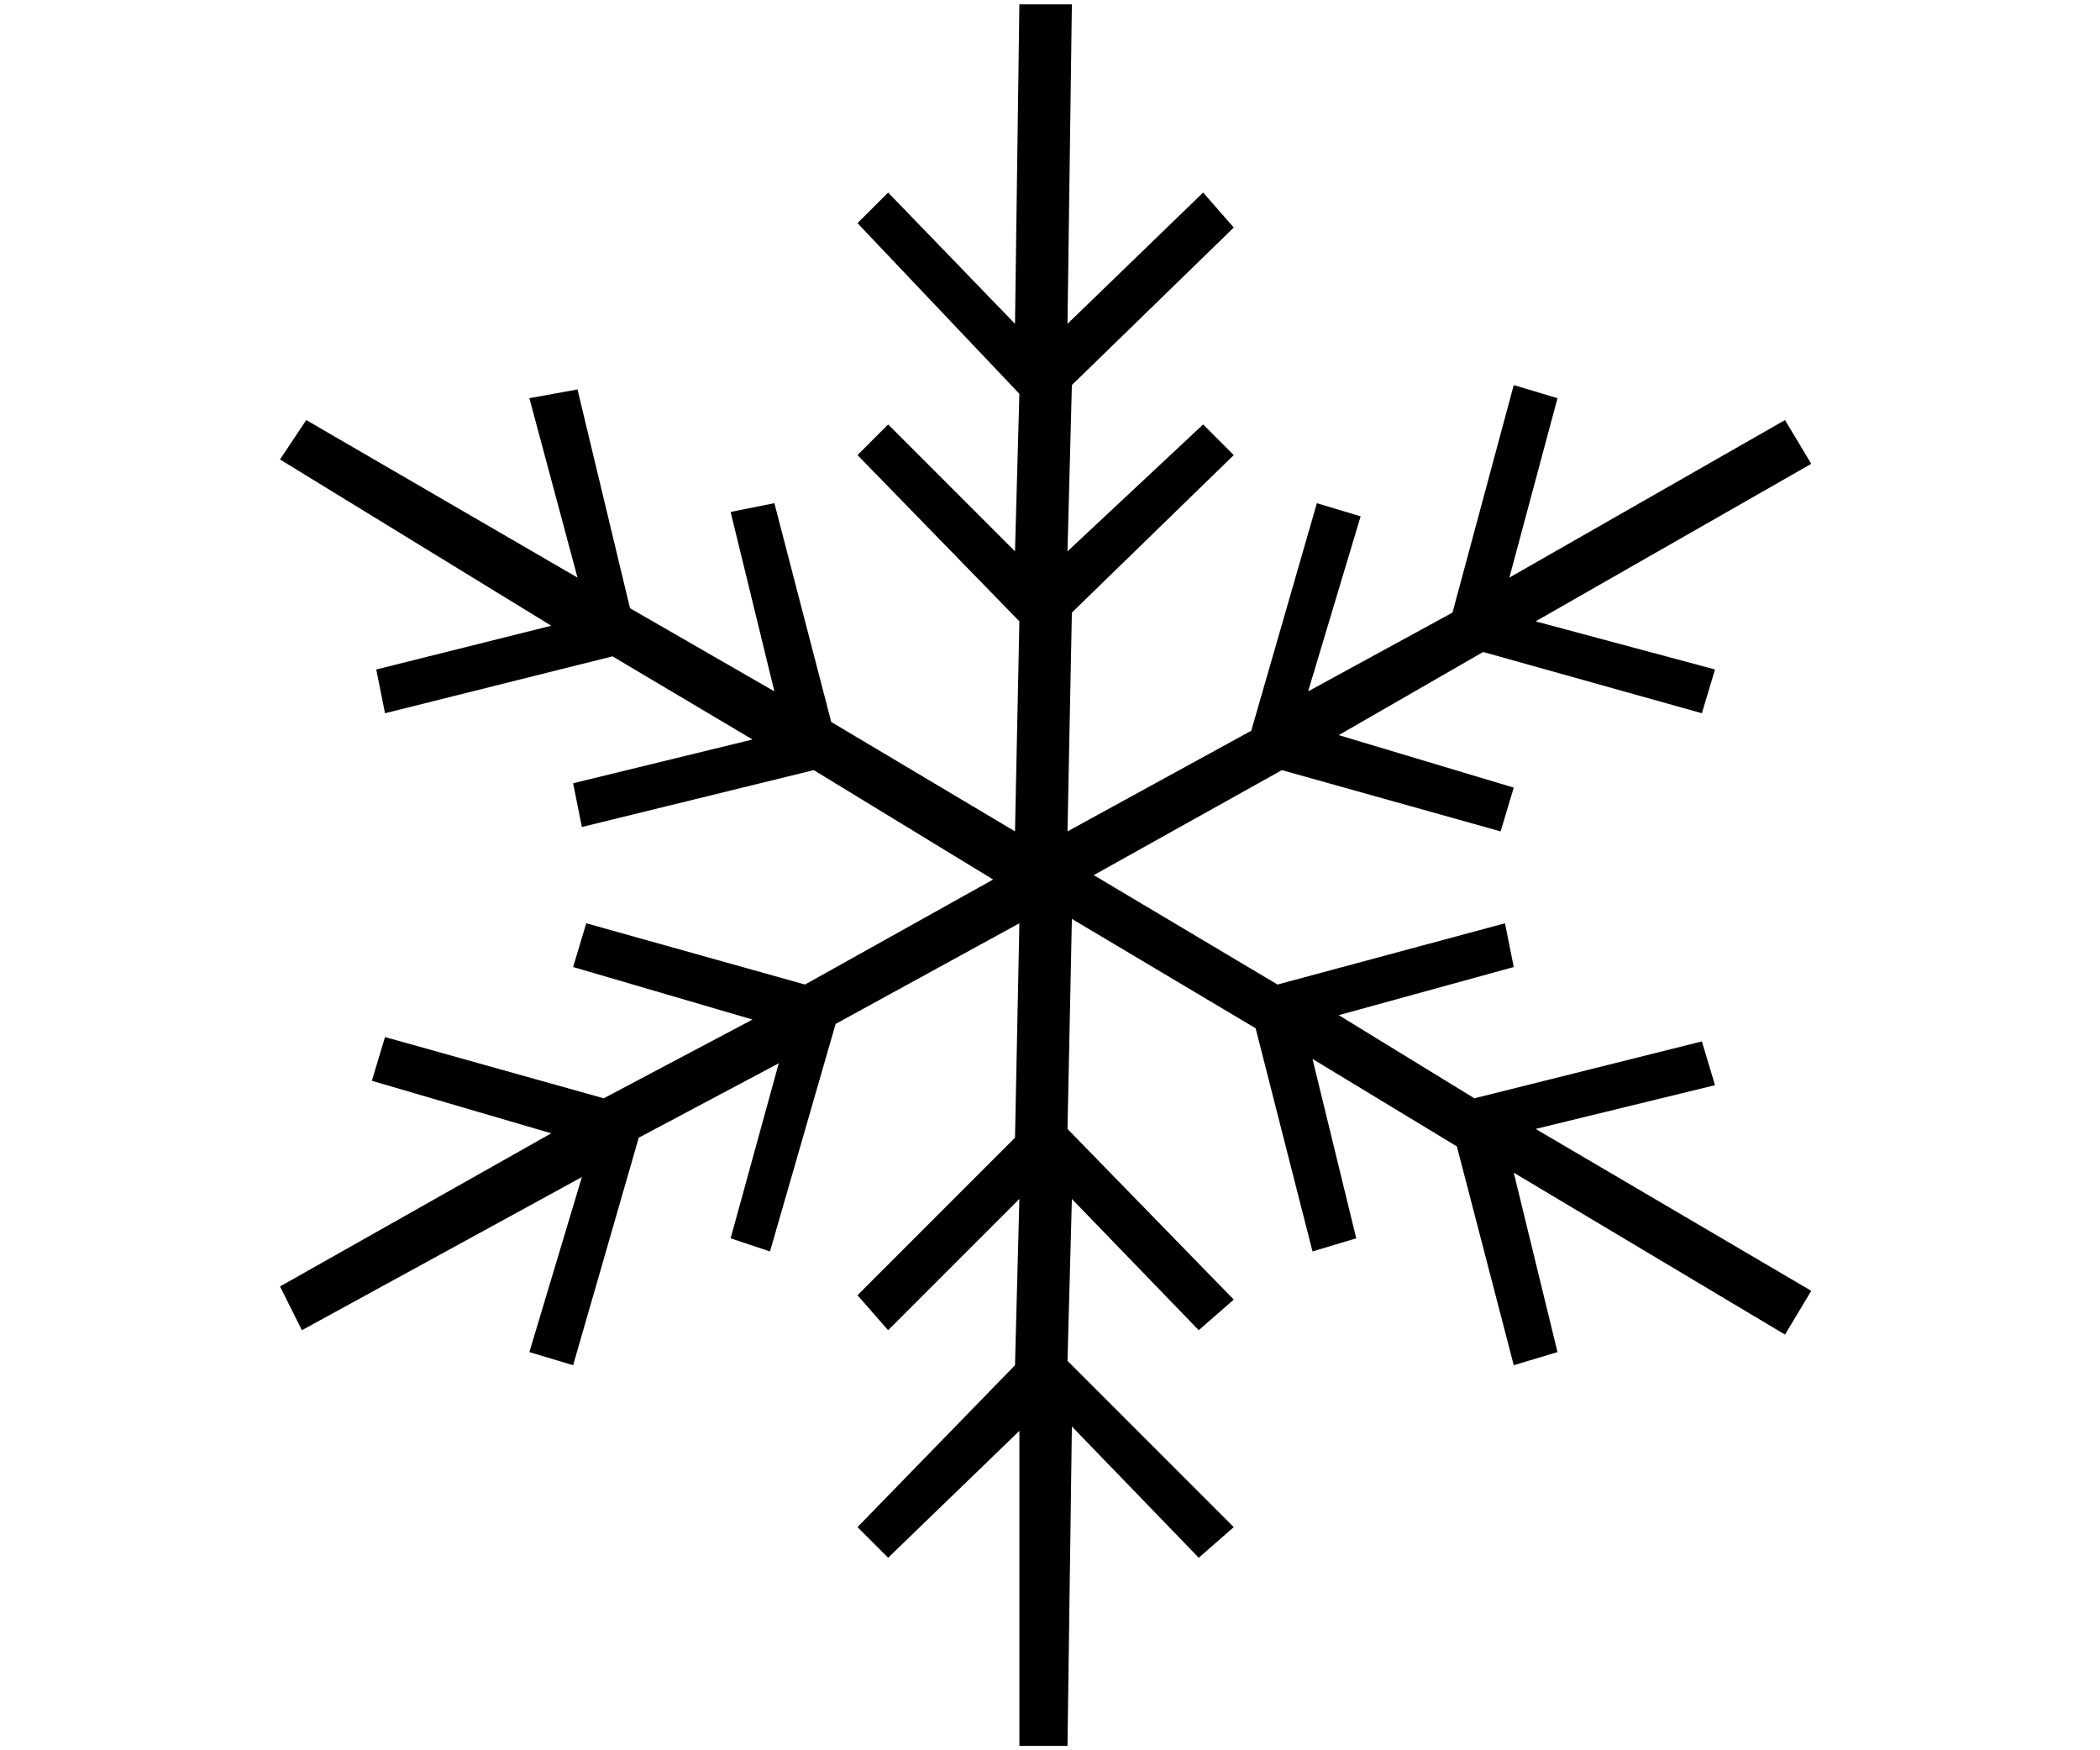 <?xml version="1.0" encoding="utf-8"?>
<!-- Generator: Adobe Illustrator 25.0.1, SVG Export Plug-In . SVG Version: 6.00 Build 0)  -->
<svg version="1.1" id="レイヤー_1" xmlns="http://www.w3.org/2000/svg" xmlns:xlink="http://www.w3.org/1999/xlink" x="0px"
	 y="0px" viewBox="0 0 48 40" style="enable-background:new 0 0 48 40;" xml:space="preserve">
<style type="text/css">
	.st0{fill:#040000;}
	.st1{fill-rule:evenodd;clip-rule:evenodd;}
	.st2{fill:#231815;}
	.st3{fill:#0C0C0C;}
	.st4{fill:#FFFFFF;}
</style>
<polygon points="41.4,29.5 35.1,25.8 39.2,24.8 38.9,23.8 33.7,25.1 30.6,23.2 34.6,22.1 34.4,21.1 29.2,22.5 25,20 29.3,17.6 
	34.3,19 34.6,18 30.6,16.8 33.9,14.9 38.9,16.3 39.2,15.3 35.1,14.2 41.4,10.6 40.8,9.6 34.5,13.2 35.6,9.1 34.6,8.8 33.2,14 
	29.9,15.8 31.1,11.8 30.1,11.5 28.6,16.7 24.4,19 24.5,14 28.2,10.4 27.5,9.7 24.4,12.6 24.5,8.8 28.2,5.2 27.5,4.4 24.4,7.4 
	24.5,0.1 23.3,0.1 23.2,7.4 20.3,4.4 19.6,5.1 23.3,9 23.2,12.6 20.3,9.7 19.6,10.4 23.3,14.2 23.2,19 19,16.5 17.7,11.5 16.7,11.7 
	17.7,15.8 14.4,13.9 13.2,8.9 12.1,9.1 13.2,13.2 7,9.6 6.4,10.5 12.6,14.3 8.6,15.3 8.8,16.3 14,15 17.2,16.9 13.1,17.9 13.3,18.9 
	18.6,17.6 22.7,20.1 18.4,22.5 13.4,21.1 13.1,22.1 17.2,23.3 13.8,25.1 8.8,23.7 8.5,24.7 12.6,25.9 6.4,29.4 6.9,30.4 13.3,26.9 
	12.1,30.9 13.1,31.2 14.6,26 17.8,24.3 16.7,28.3 17.6,28.6 19.1,23.4 23.3,21.1 23.2,26 19.6,29.6 20.3,30.4 23.3,27.4 23.2,31.2 
	19.6,34.9 20.3,35.6 23.3,32.7 23.3,39.9 24.4,39.9 24.5,32.6 27.4,35.6 28.2,34.9 24.4,31.1 24.5,27.4 27.4,30.4 28.2,29.7 
	24.4,25.8 24.5,21 28.7,23.5 30,28.6 31,28.3 30,24.2 33.3,26.2 34.6,31.2 35.6,30.9 34.6,26.8 40.8,30.5 "/>
</svg>
